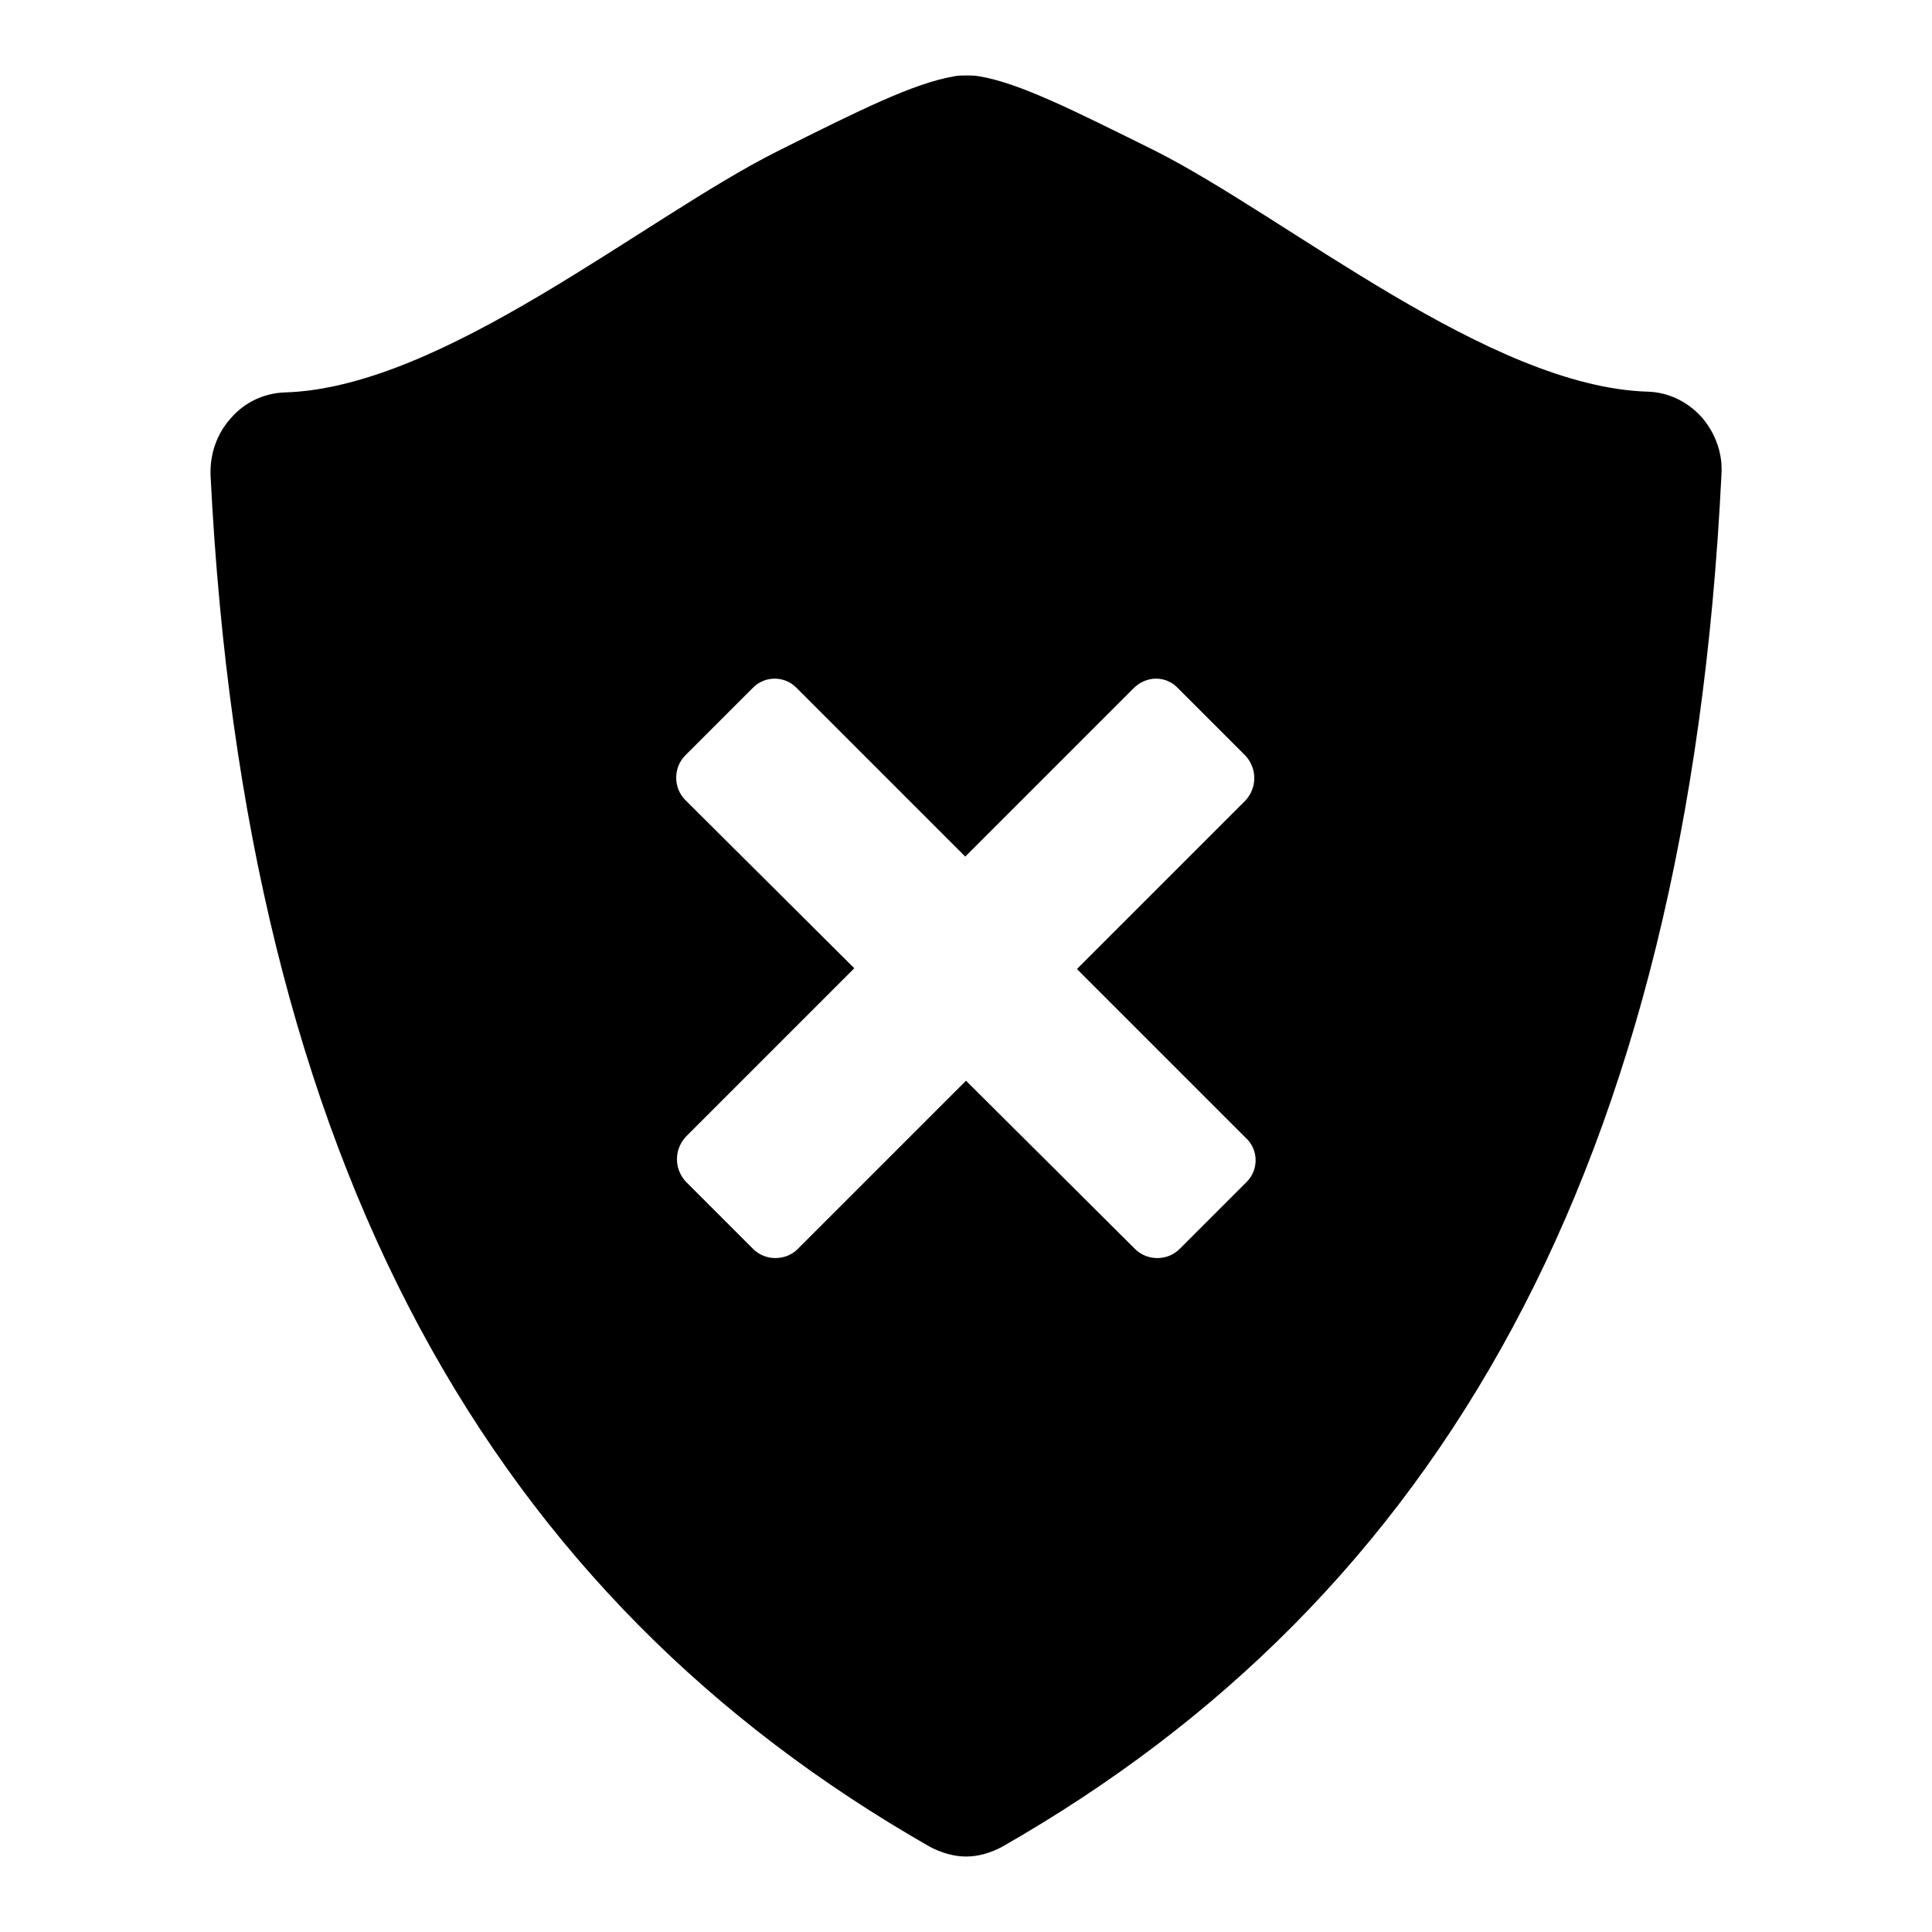 <?xml version="1.0" encoding="utf-8"?>
<!-- Svg Vector Icons : http://www.onlinewebfonts.com/icon -->
<!DOCTYPE svg PUBLIC "-//W3C//DTD SVG 1.1//EN" "http://www.w3.org/Graphics/SVG/1.1/DTD/svg11.dtd">
<svg version="1.1" xmlns="http://www.w3.org/2000/svg" xmlns:xlink="http://www.w3.org/1999/xlink" x="0px" y="0px" viewBox="0 0 256 256" enable-background="new 0 0 256 256" xml:space="preserve">
<g><g><path fill="#000000" d="M225.5,55.3c-1.9-2.1-4.4-3.3-7.1-3.4c-21-0.6-47.7-23-65.3-31.9c-10.9-5.4-18-9-23.4-9.9c-0.6-0.1-1.1-0.1-1.6-0.1c-0.6,0-1.1,0-1.6,0.1c-5.4,0.9-12.6,4.5-23.4,9.9C85.3,28.9,58.7,51.4,37.7,52c-2.7,0.1-5.3,1.3-7.1,3.4c-1.9,2.1-2.8,4.8-2.7,7.6c4.6,91.8,37.5,148.7,95.3,181.7c1.5,0.8,3.2,1.3,4.8,1.3c1.7,0,3.3-0.5,4.8-1.3c57.8-33,90.8-89.9,95.3-181.8C228.3,60.1,227.3,57.4,225.5,55.3z M165.2,156.6l-8.9,8.9c-1.6,1.6-4.3,1.6-5.9,0L128,143.2l-22.3,22.3c-1.6,1.6-4.3,1.6-5.9,0l-8.9-8.9c-1.6-1.7-1.6-4.3,0-6l22.3-22.3L90.8,106c-1.6-1.6-1.6-4.3,0-5.9l8.9-8.9c1.6-1.7,4.3-1.7,5.9,0l22.3,22.3l22.3-22.3c1.7-1.7,4.3-1.7,5.9,0l8.9,8.9c1.6,1.7,1.6,4.3,0,6l-22.3,22.3l22.3,22.3C166.8,152.3,166.8,155,165.2,156.6z"/></g></g>
</svg>